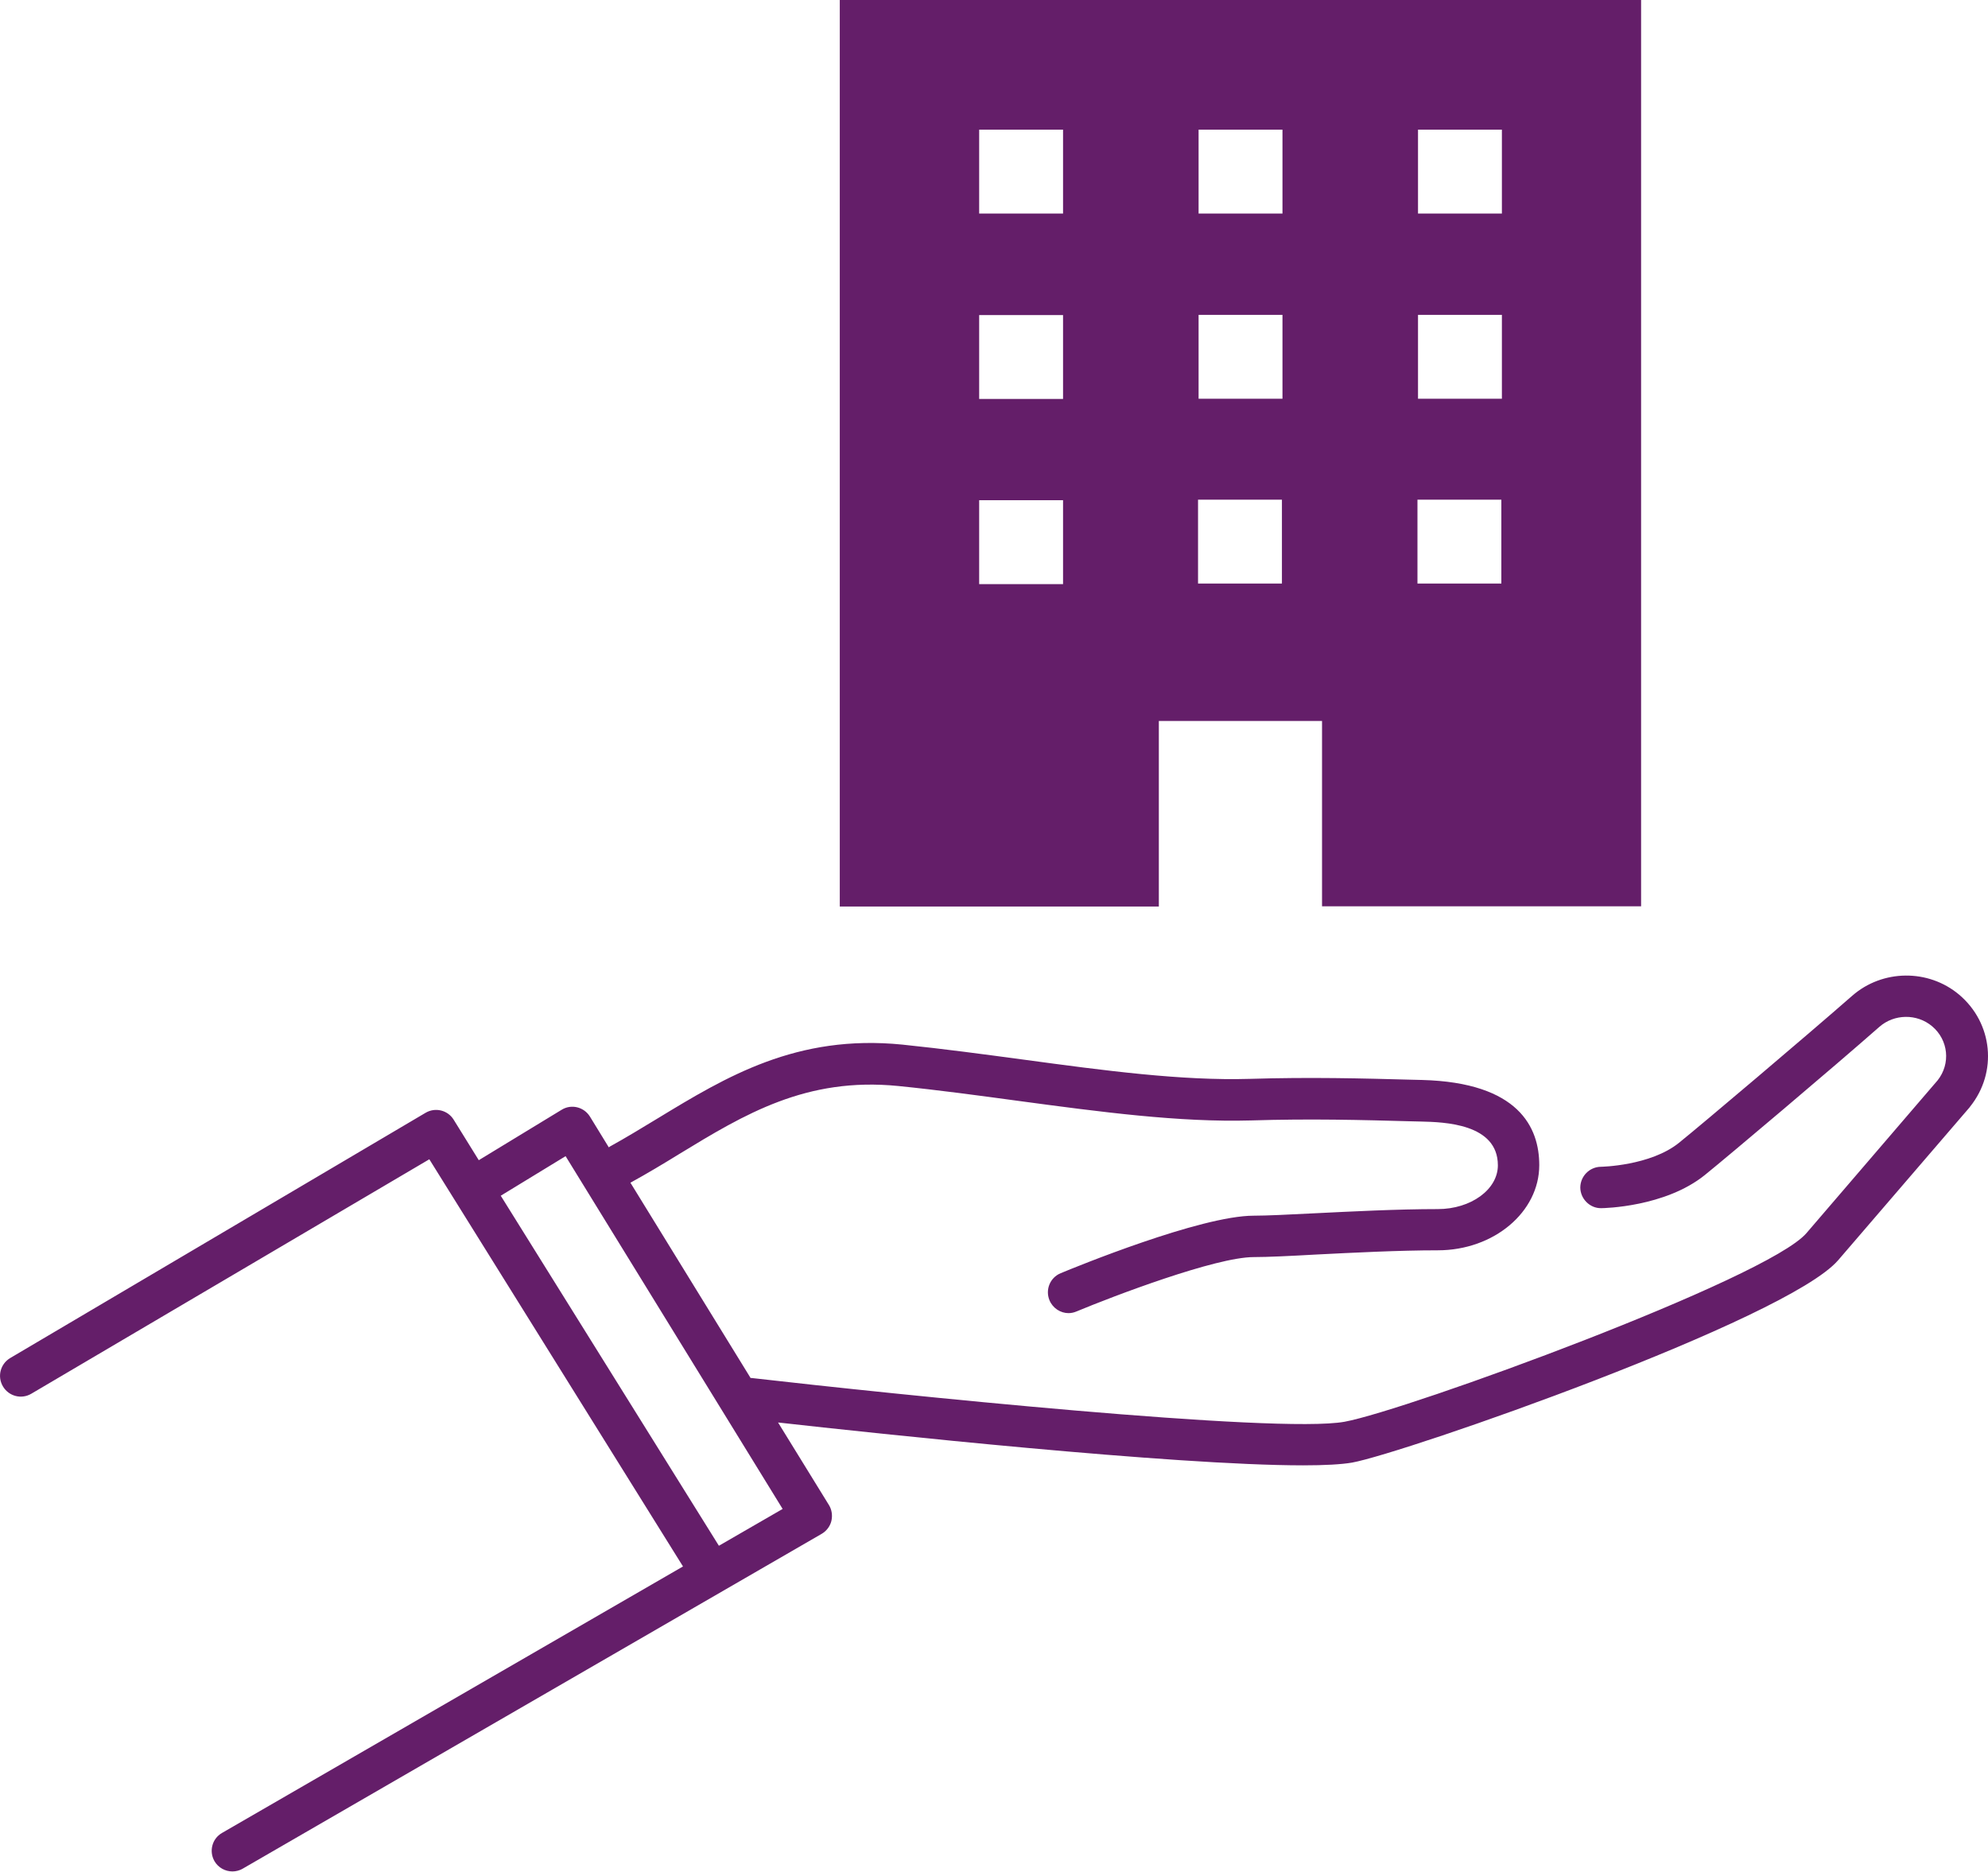 <?xml version="1.0" encoding="utf-8"?>
<!-- Generator: Adobe Illustrator 26.3.1, SVG Export Plug-In . SVG Version: 6.00 Build 0)  -->
<svg version="1.1" id="レイヤー_1" xmlns="http://www.w3.org/2000/svg" xmlns:xlink="http://www.w3.org/1999/xlink" x="0px"
	 y="0px" width="108.54px" height="102.18px" viewBox="0 0 108.54 102.18" style="enable-background:new 0 0 108.54 102.18;"
	 xml:space="preserve">
<style type="text/css">
	.st0{fill:#641E69;}
</style>
<g>
	<path class="st0" d="M106.96,54.3c-1.68-1.41-4.18-1.38-5.83,0.06c-2.5,2.19-8.17,6.99-9.46,8.03c-1.56,1.26-4.24,1.31-4.27,1.31
		c-0.62,0.01-1.12,0.52-1.12,1.14c0.01,0.62,0.53,1.13,1.14,1.12c0.14,0,3.49-0.06,5.66-1.81c1.3-1.05,7.02-5.88,9.53-8.09
		c0.81-0.71,2.05-0.73,2.88-0.03c0.89,0.75,1.02,2.04,0.3,2.95l-7.16,8.34C96.5,69.81,76.8,77,73.41,77.62
		c-3.68,0.67-24.63-1.5-32.39-2.39c-0.01,0-0.03,0-0.04,0l-6.56-10.66c0.91-0.5,1.81-1.04,2.67-1.57c3.56-2.17,6.93-4.21,11.95-3.71
		c2.19,0.22,4.4,0.52,6.54,0.81c4.53,0.61,8.81,1.18,12.72,1.07c3.24-0.1,5.96-0.03,8.85,0.05l0.43,0.01
		c1.26,0.03,4.2,0.11,4.2,2.39c0,1.32-1.47,2.39-3.28,2.39c-2.2,0-4.72,0.13-6.75,0.23c-1.39,0.07-2.6,0.13-3.3,0.13
		c-2.9,0-9.77,2.82-10.54,3.14c-0.58,0.24-0.85,0.9-0.61,1.48c0.18,0.43,0.6,0.7,1.04,0.7c0.14,0,0.29-0.03,0.43-0.09
		c1.99-0.83,7.6-2.97,9.68-2.97c0.76,0,1.99-0.06,3.42-0.14c2-0.1,4.49-0.23,6.63-0.23c3.06,0,5.54-2.09,5.54-4.65
		c0-2.05-1.11-4.51-6.4-4.65l-0.42-0.01c-2.92-0.08-5.68-0.15-8.98-0.05c-3.72,0.11-7.92-0.45-12.35-1.05
		c-2.16-0.29-4.39-0.59-6.62-0.82c-5.78-0.58-9.63,1.76-13.35,4.02c-0.86,0.52-1.74,1.06-2.63,1.55c-0.02,0.01-0.03,0.03-0.05,0.04
		l-1.03-1.68c-0.33-0.53-1.02-0.7-1.55-0.37l-4.52,2.75l-1.37-2.21c-0.32-0.52-1-0.69-1.53-0.38L0.56,74.14
		c-0.54,0.32-0.72,1.01-0.4,1.55c0.32,0.54,1.01,0.72,1.55,0.4l21.73-12.8l13.85,22.23l-25.17,14.55c-0.54,0.31-0.72,1-0.41,1.54
		c0.21,0.36,0.59,0.56,0.98,0.56c0.19,0,0.39-0.05,0.56-0.15l31.61-18.28c0.26-0.15,0.46-0.41,0.53-0.7s0.03-0.61-0.13-0.87
		l-2.78-4.51C47.83,78.26,64.06,80,71.15,80c1.17,0,2.09-0.05,2.67-0.15c2.82-0.51,23.74-7.8,26.54-11.05l7.18-8.35
		c0.01-0.01,0.01-0.02,0.02-0.03C109.07,58.54,108.81,55.86,106.96,54.3z M42.73,82.38l-3.48,2.01L27.34,65.28l3.54-2.16
		L42.73,82.38z"/>
	<path class="st0" d="M63.28,39.36h8.9v10.12h17.42V0H45.85v49.49h17.42V39.36z M77.42,7.08H82v4.58h-4.58V7.08z M77.42,17.19H82
		v4.58h-4.58V17.19z M77.39,27.28h4.58v4.58h-4.58V27.28z M65.44,7.08h4.58v4.58h-4.58V7.08z M65.44,17.19h4.58v4.58h-4.58V17.19z
		 M65.41,27.28h4.58v4.58h-4.58V27.28z M58.04,31.89h-4.58v-4.58h4.58V31.89z M58.04,21.78h-4.58v-4.58h4.58V21.78z M58.04,11.66
		h-4.58V7.08h4.58V11.66z"/>
</g>
</svg>
